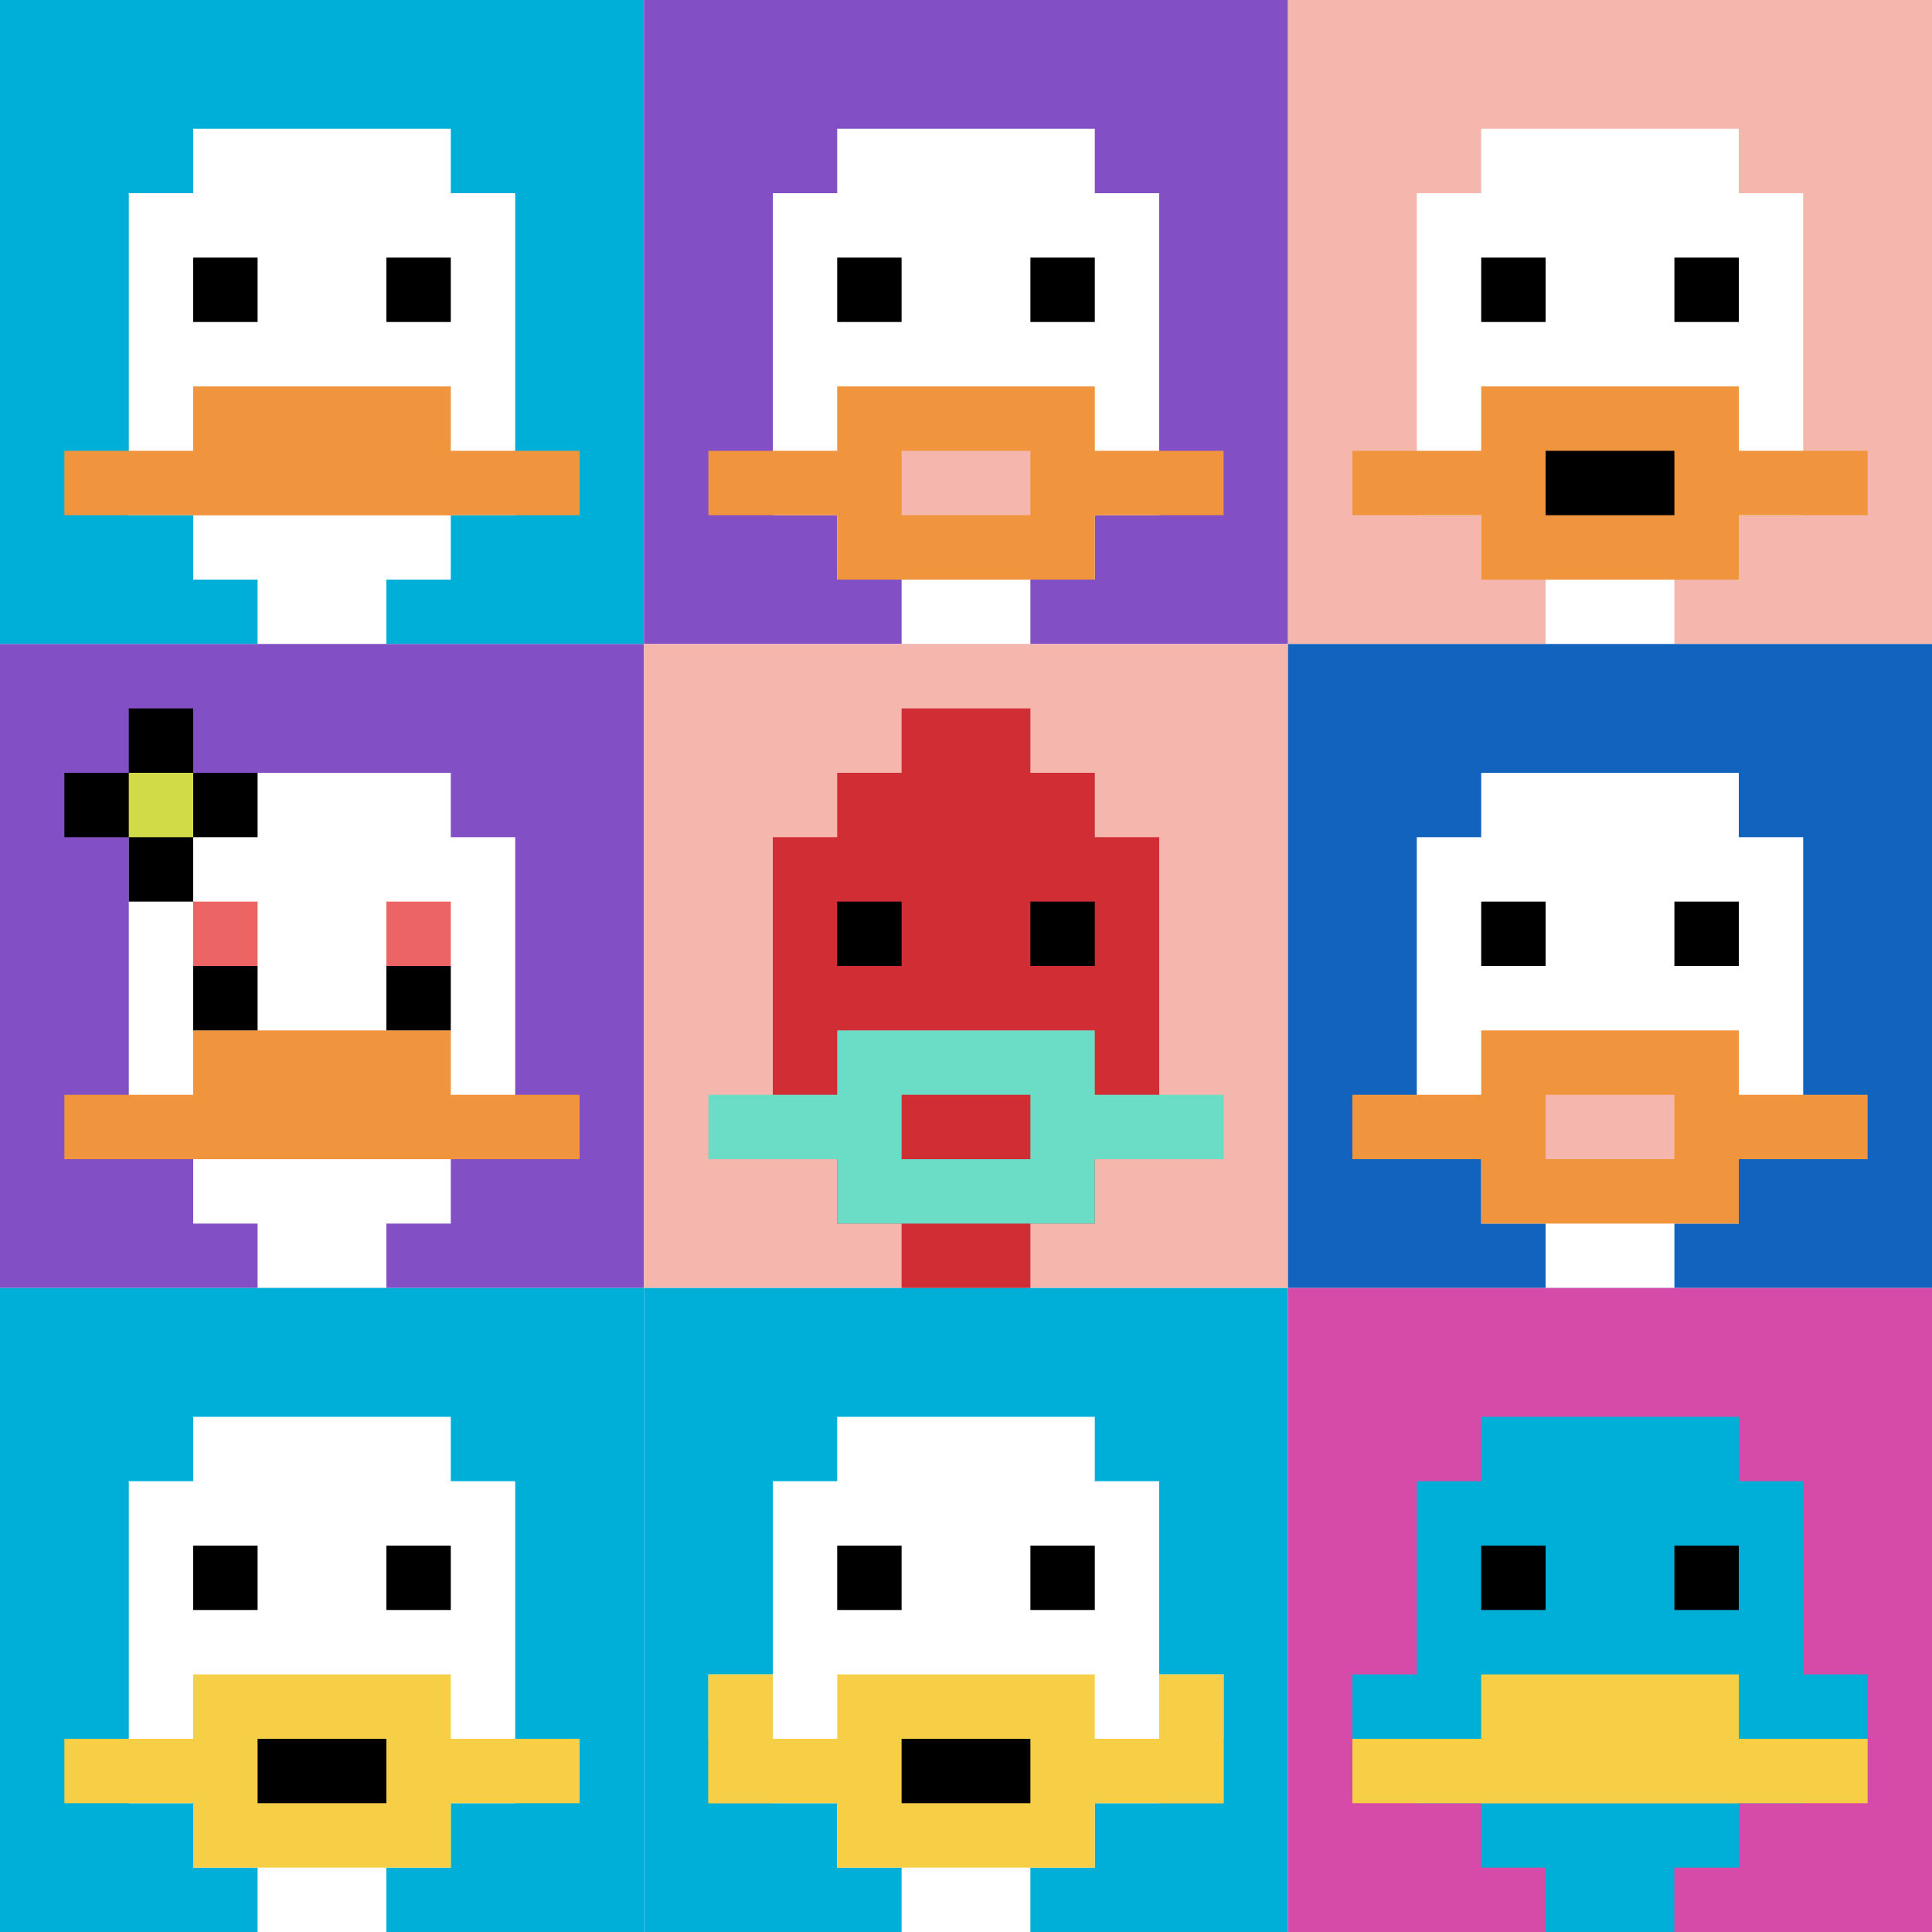 <svg xmlns="http://www.w3.org/2000/svg" version="1.1" width="700" height="700"><title>'goose-pfp-660046' by Dmitri Cherniak</title><desc>seed=660046
backgroundColor=#ffffff
padding=8
innerPadding=0
timeout=500
dimension=3
border=false
Save=function(){return n.handleSave()}
frame=1

Rendered at Wed Oct 04 2023 09:18:12 GMT+0800 (中国标准时间)
Generated in 11ms
</desc><defs></defs><rect width="100%" height="100%" fill="#ffffff"></rect><g><g id="0-0"><rect x="0" y="0" height="233.333" width="233.333" fill="#00AFD7"></rect><g><rect id="0-0-3-2-4-7" x="70" y="46.667" width="93.333" height="163.333" fill="#ffffff"></rect><rect id="0-0-2-3-6-5" x="46.667" y="70" width="140" height="116.667" fill="#ffffff"></rect><rect id="0-0-4-8-2-2" x="93.333" y="186.667" width="46.667" height="46.667" fill="#ffffff"></rect><rect id="0-0-1-7-8-1" x="23.333" y="163.333" width="186.667" height="23.333" fill="#F0943E"></rect><rect id="0-0-3-6-4-2" x="70" y="140" width="93.333" height="46.667" fill="#F0943E"></rect><rect id="0-0-3-4-1-1" x="70" y="93.333" width="23.333" height="23.333" fill="#000000"></rect><rect id="0-0-6-4-1-1" x="140" y="93.333" width="23.333" height="23.333" fill="#000000"></rect></g><rect x="0" y="0" stroke="white" stroke-width="0" height="233.333" width="233.333" fill="none"></rect></g><g id="1-0"><rect x="233.333" y="0" height="233.333" width="233.333" fill="#834FC4"></rect><g><rect id="233.33333333333334-0-3-2-4-7" x="303.333" y="46.667" width="93.333" height="163.333" fill="#ffffff"></rect><rect id="233.33333333333334-0-2-3-6-5" x="280" y="70" width="140" height="116.667" fill="#ffffff"></rect><rect id="233.33333333333334-0-4-8-2-2" x="326.667" y="186.667" width="46.667" height="46.667" fill="#ffffff"></rect><rect id="233.33333333333334-0-1-7-8-1" x="256.667" y="163.333" width="186.667" height="23.333" fill="#F0943E"></rect><rect id="233.33333333333334-0-3-6-4-3" x="303.333" y="140" width="93.333" height="70" fill="#F0943E"></rect><rect id="233.33333333333334-0-4-7-2-1" x="326.667" y="163.333" width="46.667" height="23.333" fill="#F4B6AD"></rect><rect id="233.33333333333334-0-3-4-1-1" x="303.333" y="93.333" width="23.333" height="23.333" fill="#000000"></rect><rect id="233.33333333333334-0-6-4-1-1" x="373.333" y="93.333" width="23.333" height="23.333" fill="#000000"></rect></g><rect x="233.333" y="0" stroke="white" stroke-width="0" height="233.333" width="233.333" fill="none"></rect></g><g id="2-0"><rect x="466.667" y="0" height="233.333" width="233.333" fill="#F4B6AD"></rect><g><rect id="466.6666666666667-0-3-2-4-7" x="536.667" y="46.667" width="93.333" height="163.333" fill="#ffffff"></rect><rect id="466.6666666666667-0-2-3-6-5" x="513.333" y="70" width="140" height="116.667" fill="#ffffff"></rect><rect id="466.6666666666667-0-4-8-2-2" x="560" y="186.667" width="46.667" height="46.667" fill="#ffffff"></rect><rect id="466.6666666666667-0-1-7-8-1" x="490" y="163.333" width="186.667" height="23.333" fill="#F0943E"></rect><rect id="466.6666666666667-0-3-6-4-3" x="536.667" y="140" width="93.333" height="70" fill="#F0943E"></rect><rect id="466.6666666666667-0-4-7-2-1" x="560" y="163.333" width="46.667" height="23.333" fill="#000000"></rect><rect id="466.6666666666667-0-3-4-1-1" x="536.667" y="93.333" width="23.333" height="23.333" fill="#000000"></rect><rect id="466.6666666666667-0-6-4-1-1" x="606.667" y="93.333" width="23.333" height="23.333" fill="#000000"></rect></g><rect x="466.667" y="0" stroke="white" stroke-width="0" height="233.333" width="233.333" fill="none"></rect></g><g id="0-1"><rect x="0" y="233.333" height="233.333" width="233.333" fill="#834FC4"></rect><g><rect id="0-233.33333333333334-3-2-4-7" x="70" y="280" width="93.333" height="163.333" fill="#ffffff"></rect><rect id="0-233.33333333333334-2-3-6-5" x="46.667" y="303.333" width="140" height="116.667" fill="#ffffff"></rect><rect id="0-233.33333333333334-4-8-2-2" x="93.333" y="420" width="46.667" height="46.667" fill="#ffffff"></rect><rect id="0-233.33333333333334-1-7-8-1" x="23.333" y="396.667" width="186.667" height="23.333" fill="#F0943E"></rect><rect id="0-233.33333333333334-3-6-4-2" x="70" y="373.333" width="93.333" height="46.667" fill="#F0943E"></rect><rect id="0-233.33333333333334-3-4-1-1" x="70" y="326.667" width="23.333" height="23.333" fill="#EC6463"></rect><rect id="0-233.33333333333334-6-4-1-1" x="140" y="326.667" width="23.333" height="23.333" fill="#EC6463"></rect><rect id="0-233.33333333333334-3-5-1-1" x="70" y="350" width="23.333" height="23.333" fill="#000000"></rect><rect id="0-233.33333333333334-6-5-1-1" x="140" y="350" width="23.333" height="23.333" fill="#000000"></rect><rect id="0-233.33333333333334-1-2-3-1" x="23.333" y="280" width="70" height="23.333" fill="#000000"></rect><rect id="0-233.33333333333334-2-1-1-3" x="46.667" y="256.667" width="23.333" height="70" fill="#000000"></rect><rect id="0-233.33333333333334-2-2-1-1" x="46.667" y="280" width="23.333" height="23.333" fill="#D1DB47"></rect></g><rect x="0" y="233.333" stroke="white" stroke-width="0" height="233.333" width="233.333" fill="none"></rect></g><g id="1-1"><rect x="233.333" y="233.333" height="233.333" width="233.333" fill="#F4B6AD"></rect><g><rect id="233.33333333333334-233.33333333333334-3-2-4-7" x="303.333" y="280" width="93.333" height="163.333" fill="#D12D35"></rect><rect id="233.33333333333334-233.33333333333334-2-3-6-5" x="280" y="303.333" width="140" height="116.667" fill="#D12D35"></rect><rect id="233.33333333333334-233.33333333333334-4-8-2-2" x="326.667" y="420" width="46.667" height="46.667" fill="#D12D35"></rect><rect id="233.33333333333334-233.33333333333334-1-7-8-1" x="256.667" y="396.667" width="186.667" height="23.333" fill="#6BDCC5"></rect><rect id="233.33333333333334-233.33333333333334-3-6-4-3" x="303.333" y="373.333" width="93.333" height="70" fill="#6BDCC5"></rect><rect id="233.33333333333334-233.33333333333334-4-7-2-1" x="326.667" y="396.667" width="46.667" height="23.333" fill="#D12D35"></rect><rect id="233.33333333333334-233.33333333333334-3-4-1-1" x="303.333" y="326.667" width="23.333" height="23.333" fill="#000000"></rect><rect id="233.33333333333334-233.33333333333334-6-4-1-1" x="373.333" y="326.667" width="23.333" height="23.333" fill="#000000"></rect><rect id="233.33333333333334-233.33333333333334-4-1-2-2" x="326.667" y="256.667" width="46.667" height="46.667" fill="#D12D35"></rect></g><rect x="233.333" y="233.333" stroke="white" stroke-width="0" height="233.333" width="233.333" fill="none"></rect></g><g id="2-1"><rect x="466.667" y="233.333" height="233.333" width="233.333" fill="#1263BD"></rect><g><rect id="466.6666666666667-233.33333333333334-3-2-4-7" x="536.667" y="280" width="93.333" height="163.333" fill="#ffffff"></rect><rect id="466.6666666666667-233.33333333333334-2-3-6-5" x="513.333" y="303.333" width="140" height="116.667" fill="#ffffff"></rect><rect id="466.6666666666667-233.33333333333334-4-8-2-2" x="560" y="420" width="46.667" height="46.667" fill="#ffffff"></rect><rect id="466.6666666666667-233.33333333333334-1-7-8-1" x="490" y="396.667" width="186.667" height="23.333" fill="#F0943E"></rect><rect id="466.6666666666667-233.33333333333334-3-6-4-3" x="536.667" y="373.333" width="93.333" height="70" fill="#F0943E"></rect><rect id="466.6666666666667-233.33333333333334-4-7-2-1" x="560" y="396.667" width="46.667" height="23.333" fill="#F4B6AD"></rect><rect id="466.6666666666667-233.33333333333334-3-4-1-1" x="536.667" y="326.667" width="23.333" height="23.333" fill="#000000"></rect><rect id="466.6666666666667-233.33333333333334-6-4-1-1" x="606.667" y="326.667" width="23.333" height="23.333" fill="#000000"></rect></g><rect x="466.667" y="233.333" stroke="white" stroke-width="0" height="233.333" width="233.333" fill="none"></rect></g><g id="0-2"><rect x="0" y="466.667" height="233.333" width="233.333" fill="#00AFD7"></rect><g><rect id="0-466.6666666666667-3-2-4-7" x="70" y="513.333" width="93.333" height="163.333" fill="#ffffff"></rect><rect id="0-466.6666666666667-2-3-6-5" x="46.667" y="536.667" width="140" height="116.667" fill="#ffffff"></rect><rect id="0-466.6666666666667-4-8-2-2" x="93.333" y="653.333" width="46.667" height="46.667" fill="#ffffff"></rect><rect id="0-466.6666666666667-1-7-8-1" x="23.333" y="630" width="186.667" height="23.333" fill="#F7CF46"></rect><rect id="0-466.6666666666667-3-6-4-3" x="70" y="606.667" width="93.333" height="70" fill="#F7CF46"></rect><rect id="0-466.6666666666667-4-7-2-1" x="93.333" y="630" width="46.667" height="23.333" fill="#000000"></rect><rect id="0-466.6666666666667-3-4-1-1" x="70" y="560" width="23.333" height="23.333" fill="#000000"></rect><rect id="0-466.6666666666667-6-4-1-1" x="140" y="560" width="23.333" height="23.333" fill="#000000"></rect></g><rect x="0" y="466.667" stroke="white" stroke-width="0" height="233.333" width="233.333" fill="none"></rect></g><g id="1-2"><rect x="233.333" y="466.667" height="233.333" width="233.333" fill="#00AFD7"></rect><g><rect id="233.33333333333334-466.6666666666667-3-2-4-7" x="303.333" y="513.333" width="93.333" height="163.333" fill="#ffffff"></rect><rect id="233.33333333333334-466.6666666666667-2-3-6-5" x="280" y="536.667" width="140" height="116.667" fill="#ffffff"></rect><rect id="233.33333333333334-466.6666666666667-4-8-2-2" x="326.667" y="653.333" width="46.667" height="46.667" fill="#ffffff"></rect><rect id="233.33333333333334-466.6666666666667-1-6-8-1" x="256.667" y="606.667" width="186.667" height="23.333" fill="#ffffff"></rect><rect id="233.33333333333334-466.6666666666667-1-7-8-1" x="256.667" y="630" width="186.667" height="23.333" fill="#F7CF46"></rect><rect id="233.33333333333334-466.6666666666667-3-6-4-3" x="303.333" y="606.667" width="93.333" height="70" fill="#F7CF46"></rect><rect id="233.33333333333334-466.6666666666667-4-7-2-1" x="326.667" y="630" width="46.667" height="23.333" fill="#000000"></rect><rect id="233.33333333333334-466.6666666666667-1-6-1-2" x="256.667" y="606.667" width="23.333" height="46.667" fill="#F7CF46"></rect><rect id="233.33333333333334-466.6666666666667-8-6-1-2" x="420" y="606.667" width="23.333" height="46.667" fill="#F7CF46"></rect><rect id="233.33333333333334-466.6666666666667-3-4-1-1" x="303.333" y="560" width="23.333" height="23.333" fill="#000000"></rect><rect id="233.33333333333334-466.6666666666667-6-4-1-1" x="373.333" y="560" width="23.333" height="23.333" fill="#000000"></rect></g><rect x="233.333" y="466.667" stroke="white" stroke-width="0" height="233.333" width="233.333" fill="none"></rect></g><g id="2-2"><rect x="466.667" y="466.667" height="233.333" width="233.333" fill="#D74BA8"></rect><g><rect id="466.6666666666667-466.6666666666667-3-2-4-7" x="536.667" y="513.333" width="93.333" height="163.333" fill="#00AFD7"></rect><rect id="466.6666666666667-466.6666666666667-2-3-6-5" x="513.333" y="536.667" width="140" height="116.667" fill="#00AFD7"></rect><rect id="466.6666666666667-466.6666666666667-4-8-2-2" x="560" y="653.333" width="46.667" height="46.667" fill="#00AFD7"></rect><rect id="466.6666666666667-466.6666666666667-1-6-8-1" x="490" y="606.667" width="186.667" height="23.333" fill="#00AFD7"></rect><rect id="466.6666666666667-466.6666666666667-1-7-8-1" x="490" y="630" width="186.667" height="23.333" fill="#F7CF46"></rect><rect id="466.6666666666667-466.6666666666667-3-6-4-2" x="536.667" y="606.667" width="93.333" height="46.667" fill="#F7CF46"></rect><rect id="466.6666666666667-466.6666666666667-3-4-1-1" x="536.667" y="560" width="23.333" height="23.333" fill="#000000"></rect><rect id="466.6666666666667-466.6666666666667-6-4-1-1" x="606.667" y="560" width="23.333" height="23.333" fill="#000000"></rect></g><rect x="466.667" y="466.667" stroke="white" stroke-width="0" height="233.333" width="233.333" fill="none"></rect></g></g></svg>